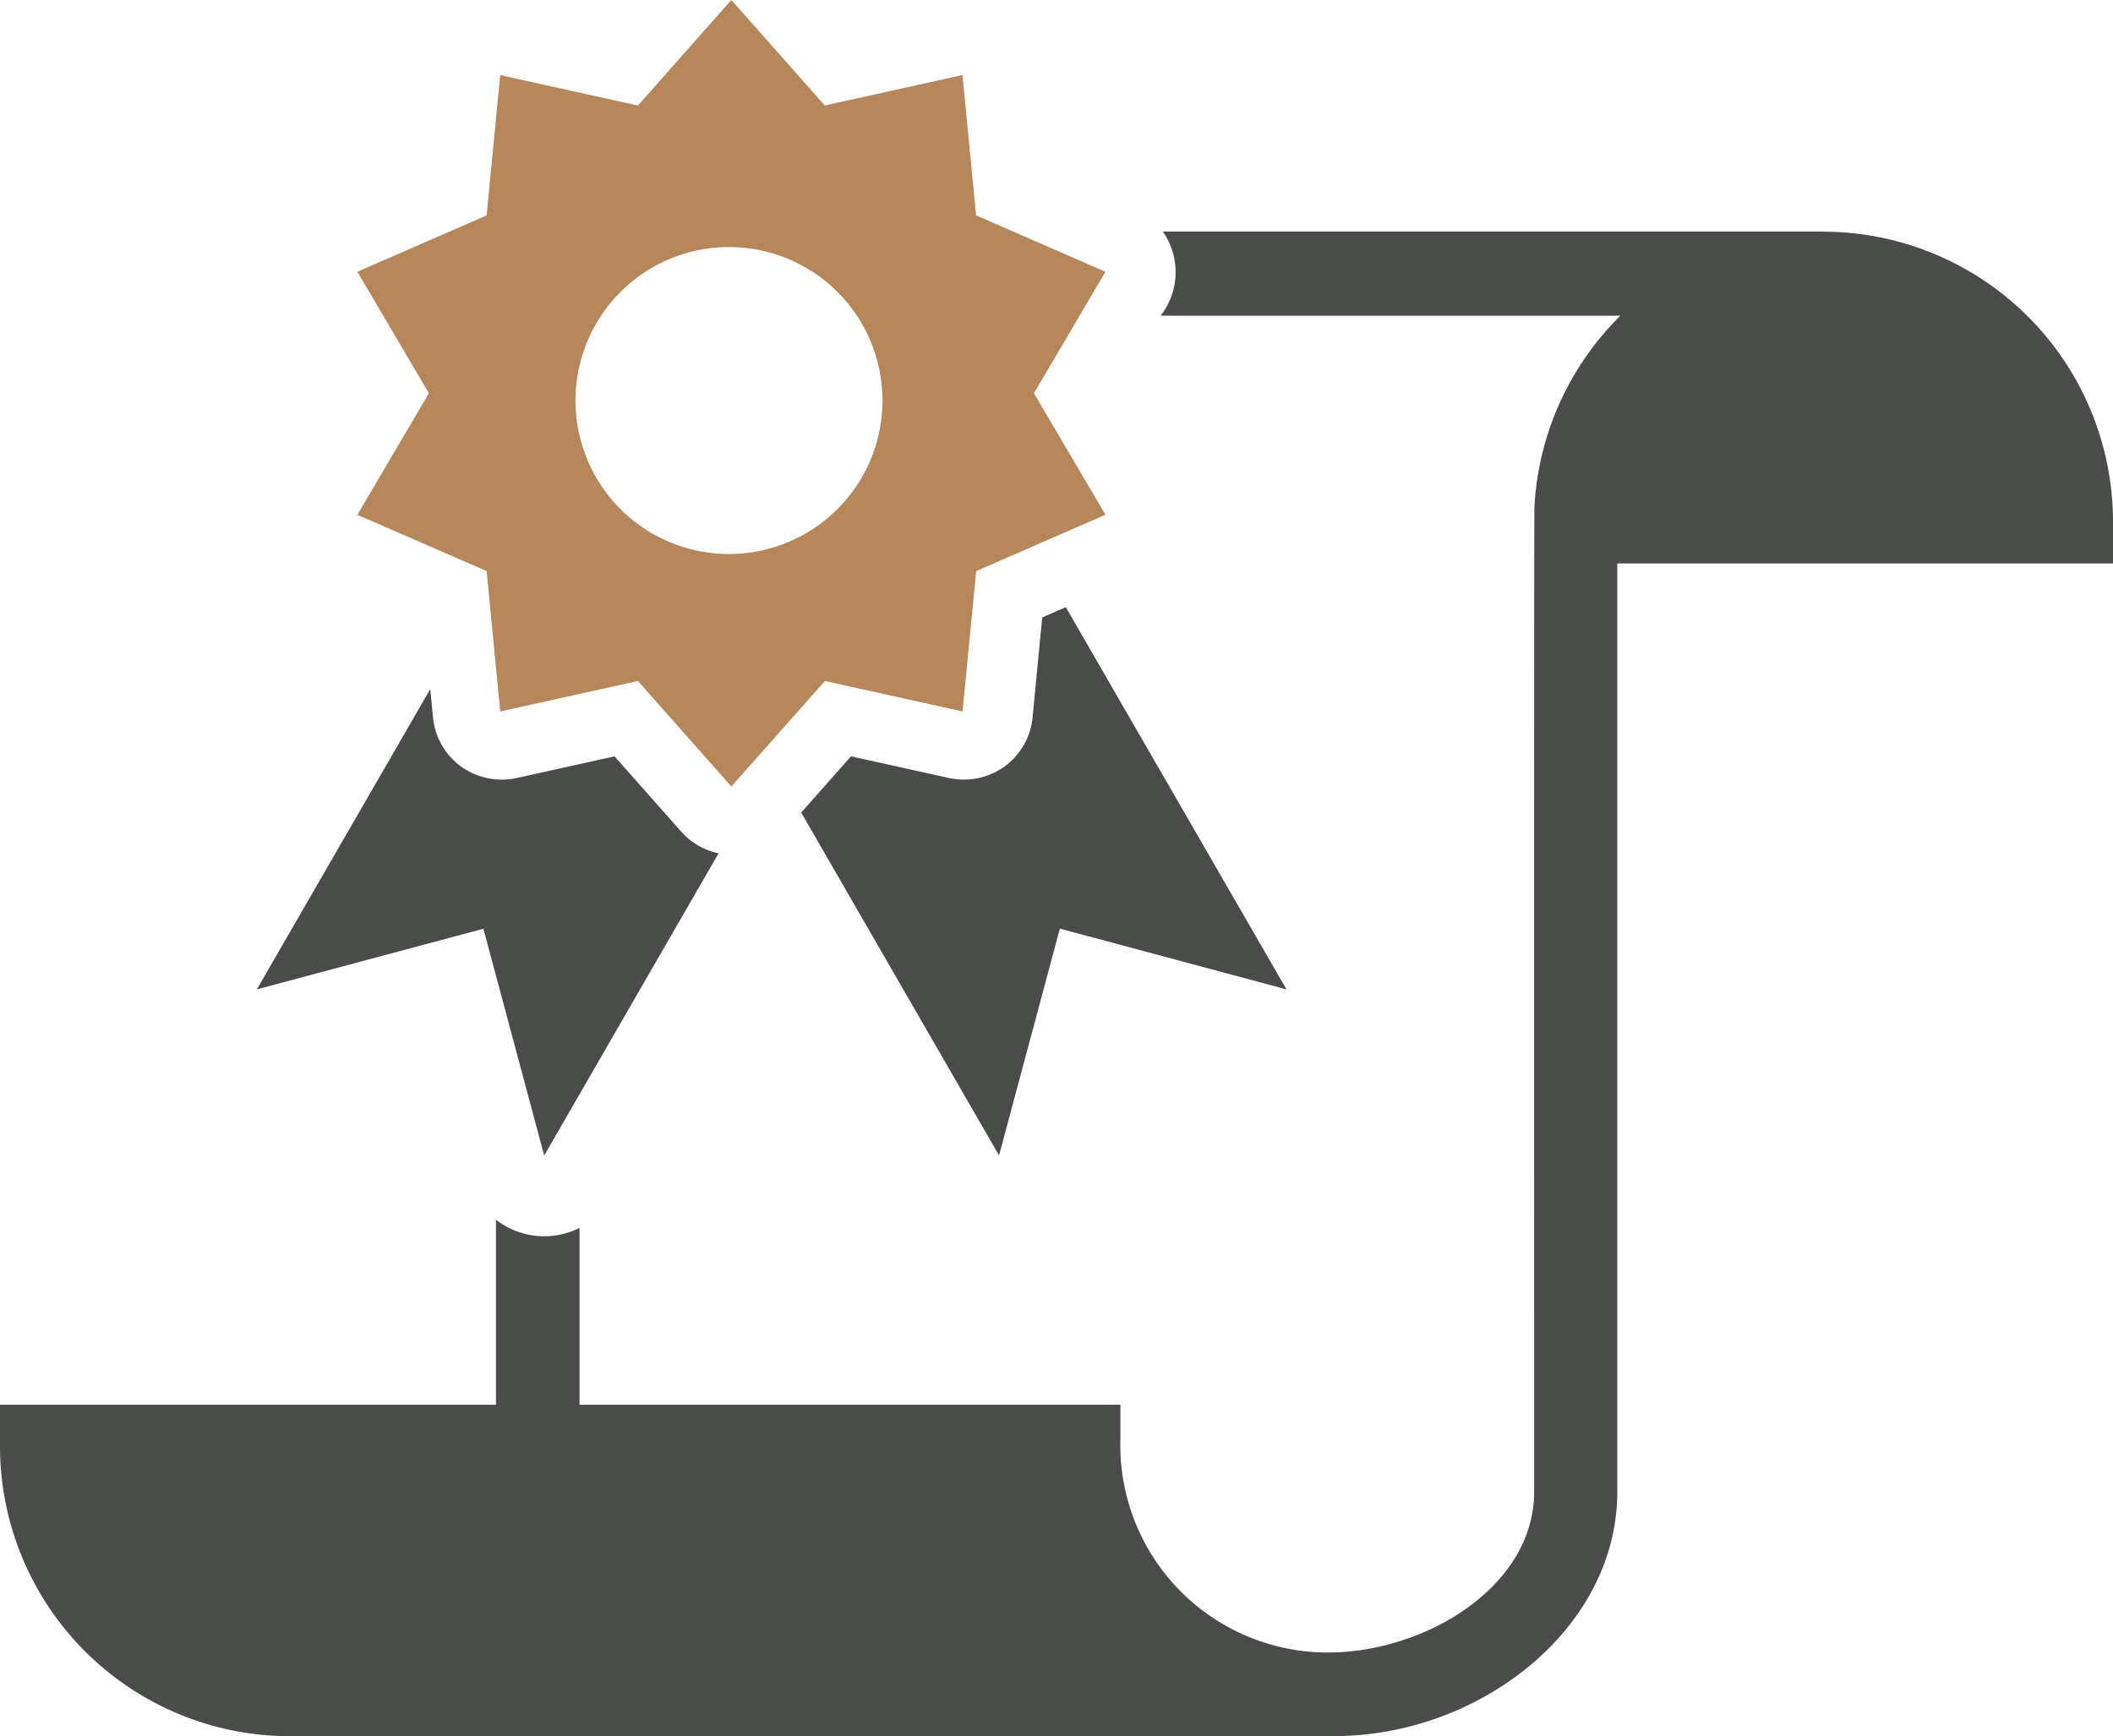 <svg xmlns="http://www.w3.org/2000/svg" xmlns:xlink="http://www.w3.org/1999/xlink" width="65.722" height="54" viewBox="0 0 65.722 54">
  <defs>
    <clipPath id="clip-path">
      <rect id="Rectangle_591" data-name="Rectangle 591" width="65.722" height="54" fill="none"/>
    </clipPath>
  </defs>
  <g id="Group_682" data-name="Group 682" transform="translate(0 0)">
    <g id="Group_682-2" data-name="Group 682" transform="translate(0 0)" clip-path="url(#clip-path)">
      <path id="Path_18827" data-name="Path 18827" d="M56.717,5.711H36.169A2.2,2.2,0,0,1,36.1,8.326h14.3a9.039,9.039,0,0,0-2.673,5.93c-.016,0-.009,24.314-.009,30.646,0,2.969-3.4,5.005-6.416,5.005a6.451,6.451,0,0,1-6.453-6.664V42.2H18.026V36.7a2.448,2.448,0,0,1-2.6-.255V42.2H0v1.3a9.022,9.022,0,0,0,8.761,9.007H41.513c4.449,0,8.791-3.295,8.791-7.605,0-2.838,0-28.869,0-28.869H65.722v-1.3a9.023,9.023,0,0,0-9.005-9.02" transform="translate(0 1.493)" fill="#494c49"/>
      <path id="Path_18828" data-name="Path 18828" d="M32.079,8.453,28.057,6.7l-.424-4.366-4.283.947L20.444,0,17.537,3.283l-4.283-.947L12.832,6.7,8.812,8.453l2.224,3.779-2.224,3.78,4.02,1.751.423,4.366,4.283-.947,2.906,3.282,2.908-3.282,4.283.947.424-4.366,4.021-1.751-2.225-3.78ZM20.37,17.232a4.774,4.774,0,1,1,4.774-4.774,4.775,4.775,0,0,1-4.774,4.774" transform="translate(2.304 0)" fill="#b5875a"/>
      <path id="Path_18829" data-name="Path 18829" d="M20.694,22.628l-5.424,9.4-1.89-7.054L6.333,26.86l5.393-9.34.086.88a2.146,2.146,0,0,0,.874,1.529,2.183,2.183,0,0,0,1.723.358l3.05-.675,2.071,2.339a2.145,2.145,0,0,0,1.164.676m10.8-7.656-.733.319-.3,3.109a2.144,2.144,0,0,1-.873,1.529,2.178,2.178,0,0,1-1.724.358l-3.05-.675L23.264,21.36l6.154,10.664L31.31,24.97l7.048,1.89Z" transform="translate(1.656 3.914)" fill="#494c49"/>
    </g>
  </g>
</svg>
